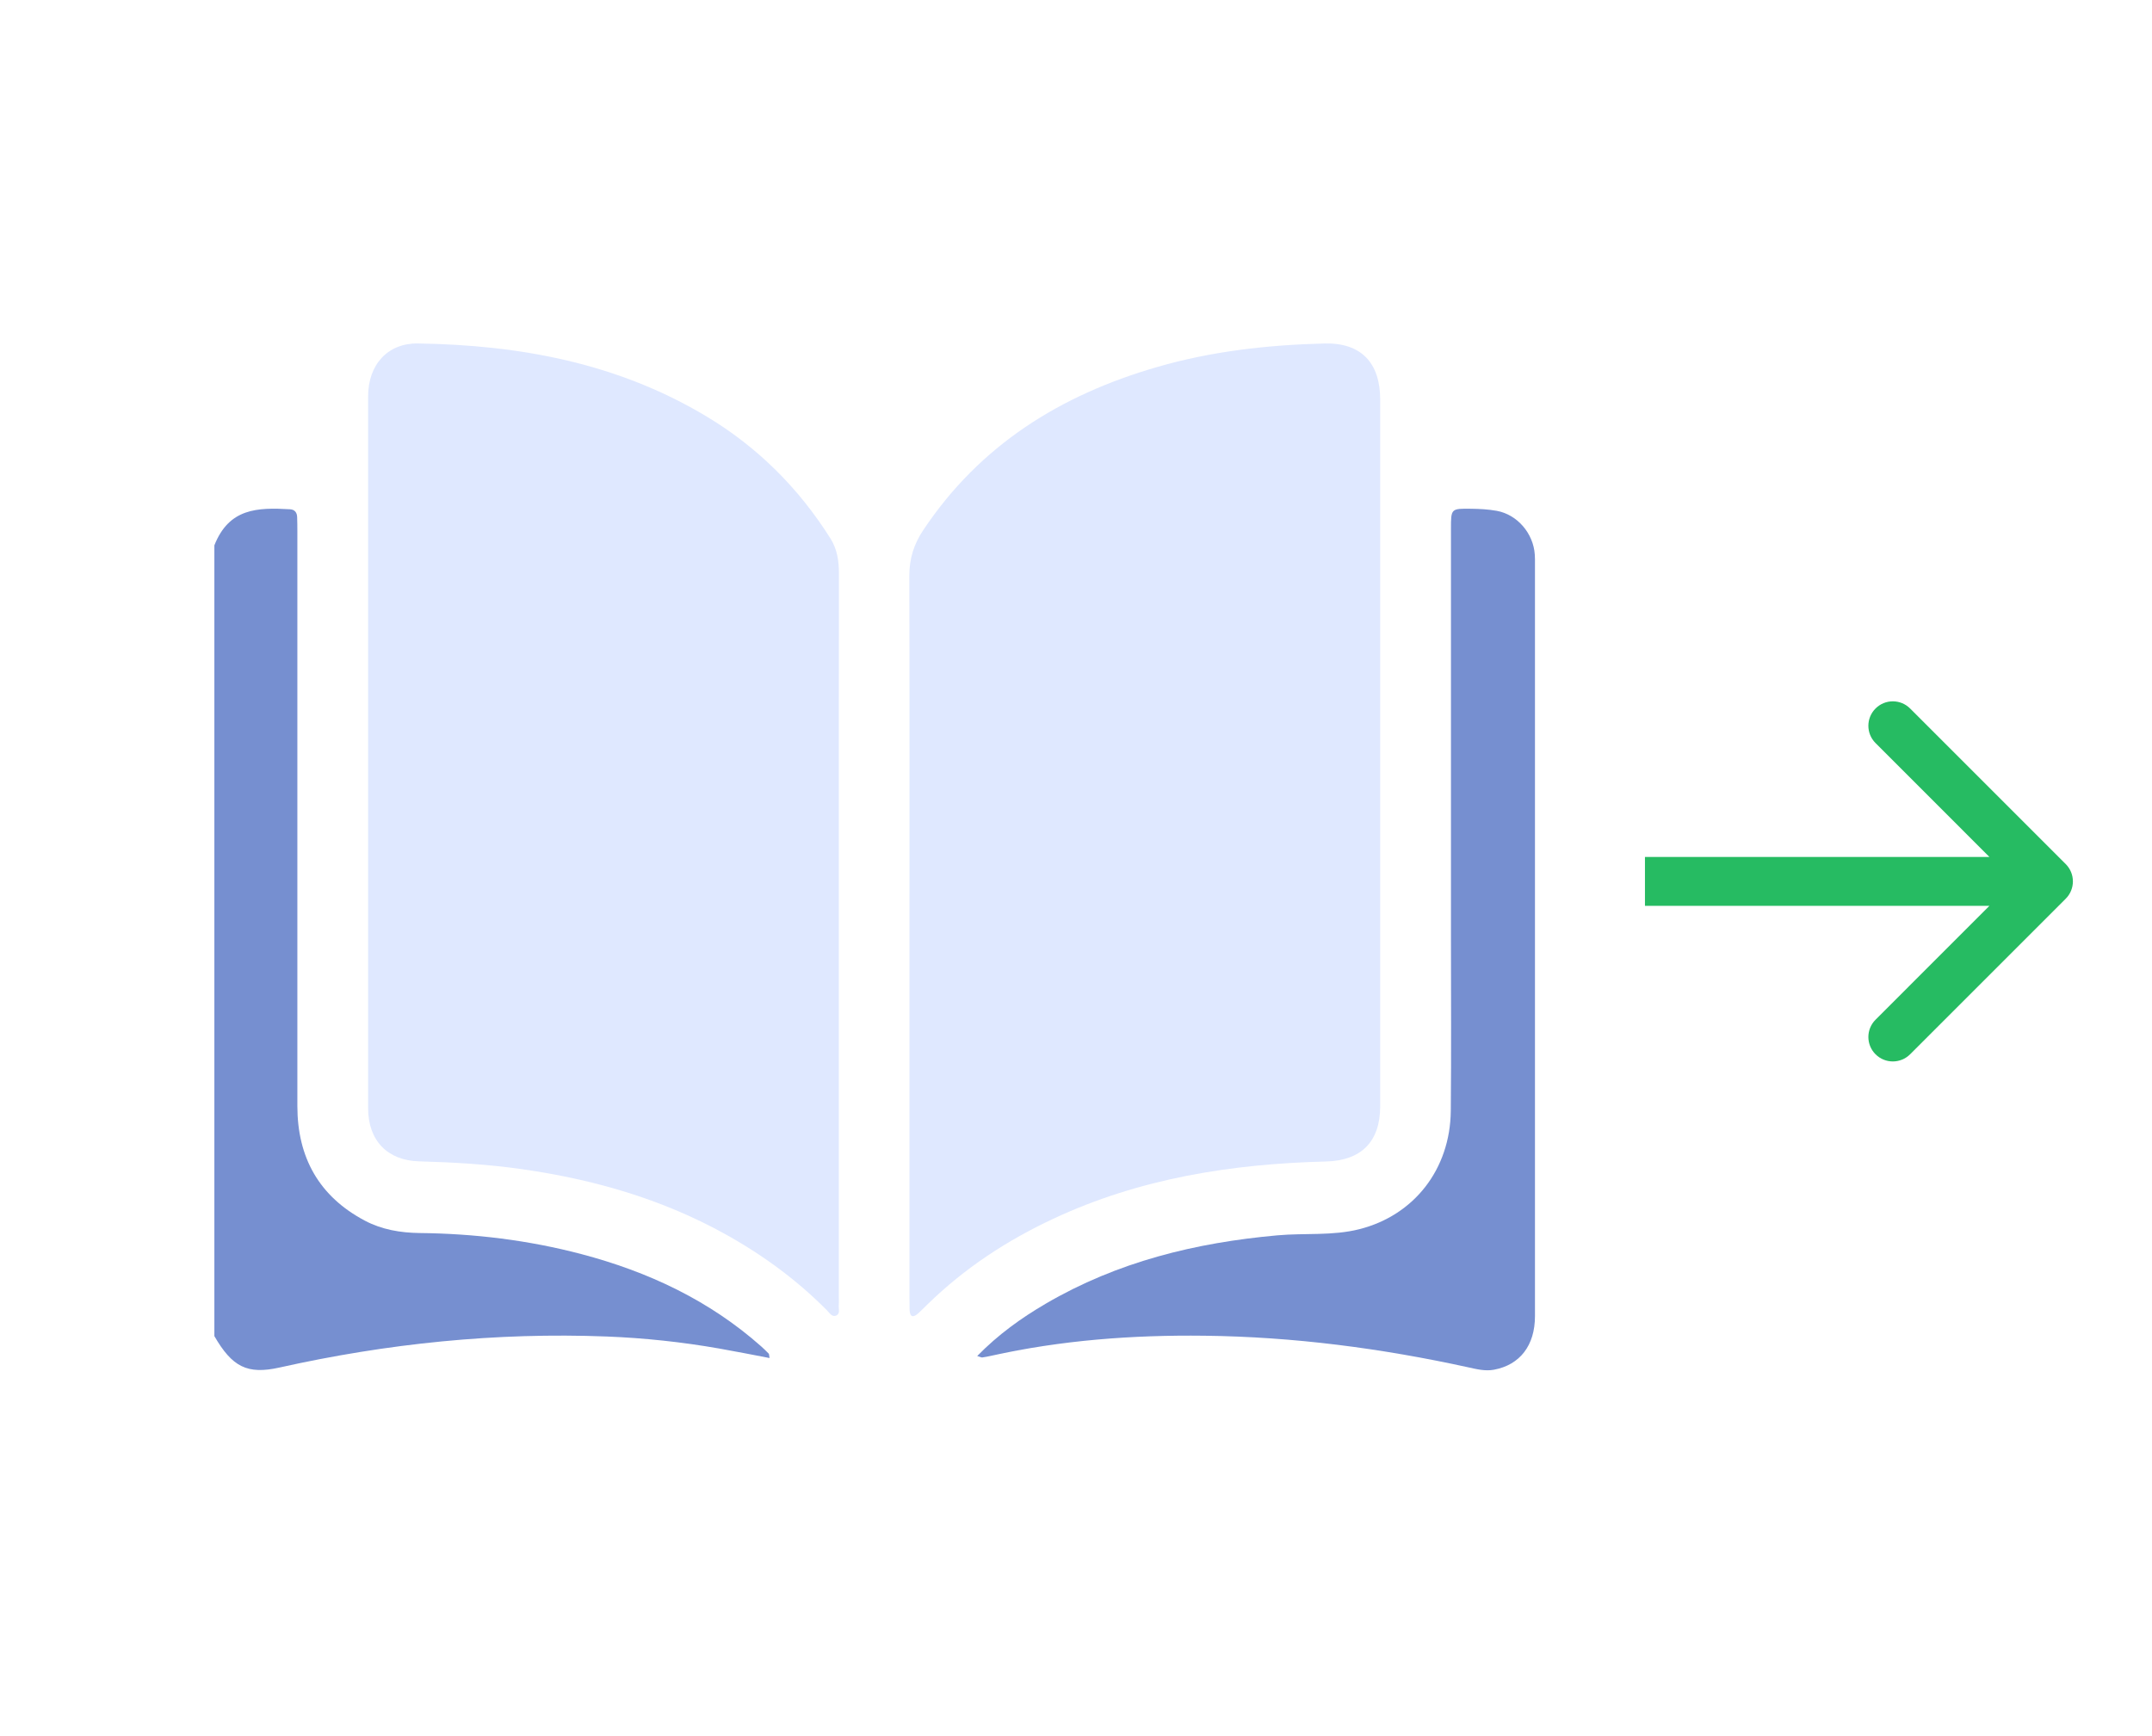 <svg width="88" height="71" viewBox="0 0 88 71" fill="none" xmlns="http://www.w3.org/2000/svg">
<g clip-path="url(#clip0_8790_59548)">
<path d="M8.764 22.308C9.364 20.784 10.521 20.75 11.863 20.828C12.047 20.84 12.145 20.957 12.151 21.147C12.158 21.343 12.16 21.539 12.16 21.736C12.16 29.569 12.16 37.399 12.16 45.232C12.16 47.349 13.056 48.934 14.916 49.92C15.614 50.291 16.382 50.418 17.157 50.428C19.397 50.451 21.604 50.719 23.771 51.289C26.492 52.007 28.993 53.171 31.13 55.067C31.234 55.162 31.337 55.258 31.434 55.36C31.453 55.381 31.448 55.425 31.468 55.54C30.764 55.406 30.088 55.27 29.411 55.152C27.888 54.885 26.358 54.721 24.81 54.66C20.295 54.485 15.841 54.944 11.433 55.928C10.11 56.224 9.494 55.905 8.762 54.637V22.308H8.764Z" fill="#768FD0"/>
<path d="M34.301 38.278C34.301 43.182 34.301 48.09 34.301 52.994C34.301 53.119 34.31 53.246 34.299 53.368C34.285 53.519 34.37 53.726 34.194 53.803C34.022 53.879 33.917 53.689 33.81 53.583C32.567 52.329 31.162 51.306 29.625 50.456C27.031 49.023 24.242 48.228 21.332 47.815C19.94 47.616 18.54 47.535 17.135 47.496C15.846 47.462 15.053 46.646 15.053 45.323C15.05 35.62 15.05 25.914 15.053 16.211C15.053 14.915 15.855 14.029 17.087 14.047C21.252 14.11 25.258 14.846 28.902 17.038C30.98 18.287 32.658 19.959 33.958 22.021C34.233 22.455 34.306 22.94 34.306 23.453C34.299 28.394 34.301 33.336 34.301 38.275V38.278Z" fill="#DFE8FF"/>
<path d="M37.19 38.26C37.19 33.355 37.197 28.448 37.184 23.544C37.184 22.853 37.368 22.262 37.745 21.694C40.071 18.195 43.376 16.154 47.298 15.016C49.539 14.364 51.838 14.106 54.161 14.048C55.646 14.011 56.439 14.824 56.439 16.343C56.439 25.975 56.439 35.609 56.439 45.241C56.439 46.694 55.664 47.465 54.227 47.502C50.369 47.599 46.611 48.188 43.069 49.846C41.173 50.732 39.441 51.868 37.931 53.342C37.804 53.466 37.681 53.593 37.55 53.711C37.34 53.898 37.206 53.875 37.195 53.563C37.19 53.404 37.19 53.242 37.19 53.081C37.19 48.139 37.19 43.197 37.19 38.258V38.26Z" fill="#DFE8FF"/>
<path d="M39.957 55.461C40.821 54.577 41.762 53.903 42.762 53.318C45.695 51.602 48.892 50.822 52.238 50.522C53.356 50.422 54.491 50.55 55.591 50.27C57.831 49.702 59.301 47.813 59.326 45.437C59.349 43.065 59.333 40.691 59.333 38.32C59.333 32.755 59.333 27.189 59.333 21.622C59.333 20.802 59.333 20.795 60.158 20.807C60.508 20.811 60.863 20.83 61.206 20.892C62.048 21.045 62.705 21.816 62.761 22.684C62.771 22.809 62.768 22.934 62.768 23.058C62.768 33.316 62.768 43.573 62.768 53.829C62.768 55.029 62.15 55.821 61.093 56.018C60.734 56.085 60.39 55.997 60.052 55.923C56.491 55.142 52.902 54.671 49.253 54.628C46.311 54.593 43.401 54.81 40.525 55.45C40.405 55.477 40.284 55.5 40.164 55.517C40.132 55.521 40.098 55.498 39.959 55.457L39.957 55.461Z" fill="#768FD0"/>
</g>
<path d="M84.473 36.754C84.863 36.364 84.863 35.73 84.473 35.34L78.109 28.976C77.718 28.585 77.085 28.585 76.695 28.976C76.304 29.366 76.304 30 76.695 30.39L82.351 36.047L76.695 41.704C76.304 42.094 76.304 42.727 76.695 43.118C77.085 43.508 77.718 43.508 78.109 43.118L84.473 36.754ZM67.266 37.047H83.766V35.047H67.266V37.047Z" fill="#26BB62"/>
<defs>
<clipPath id="clip0_8790_59548">
<rect width="54" height="42" fill="white" transform="translate(8.766 14.047)"/>
</clipPath>
</defs>
</svg>
